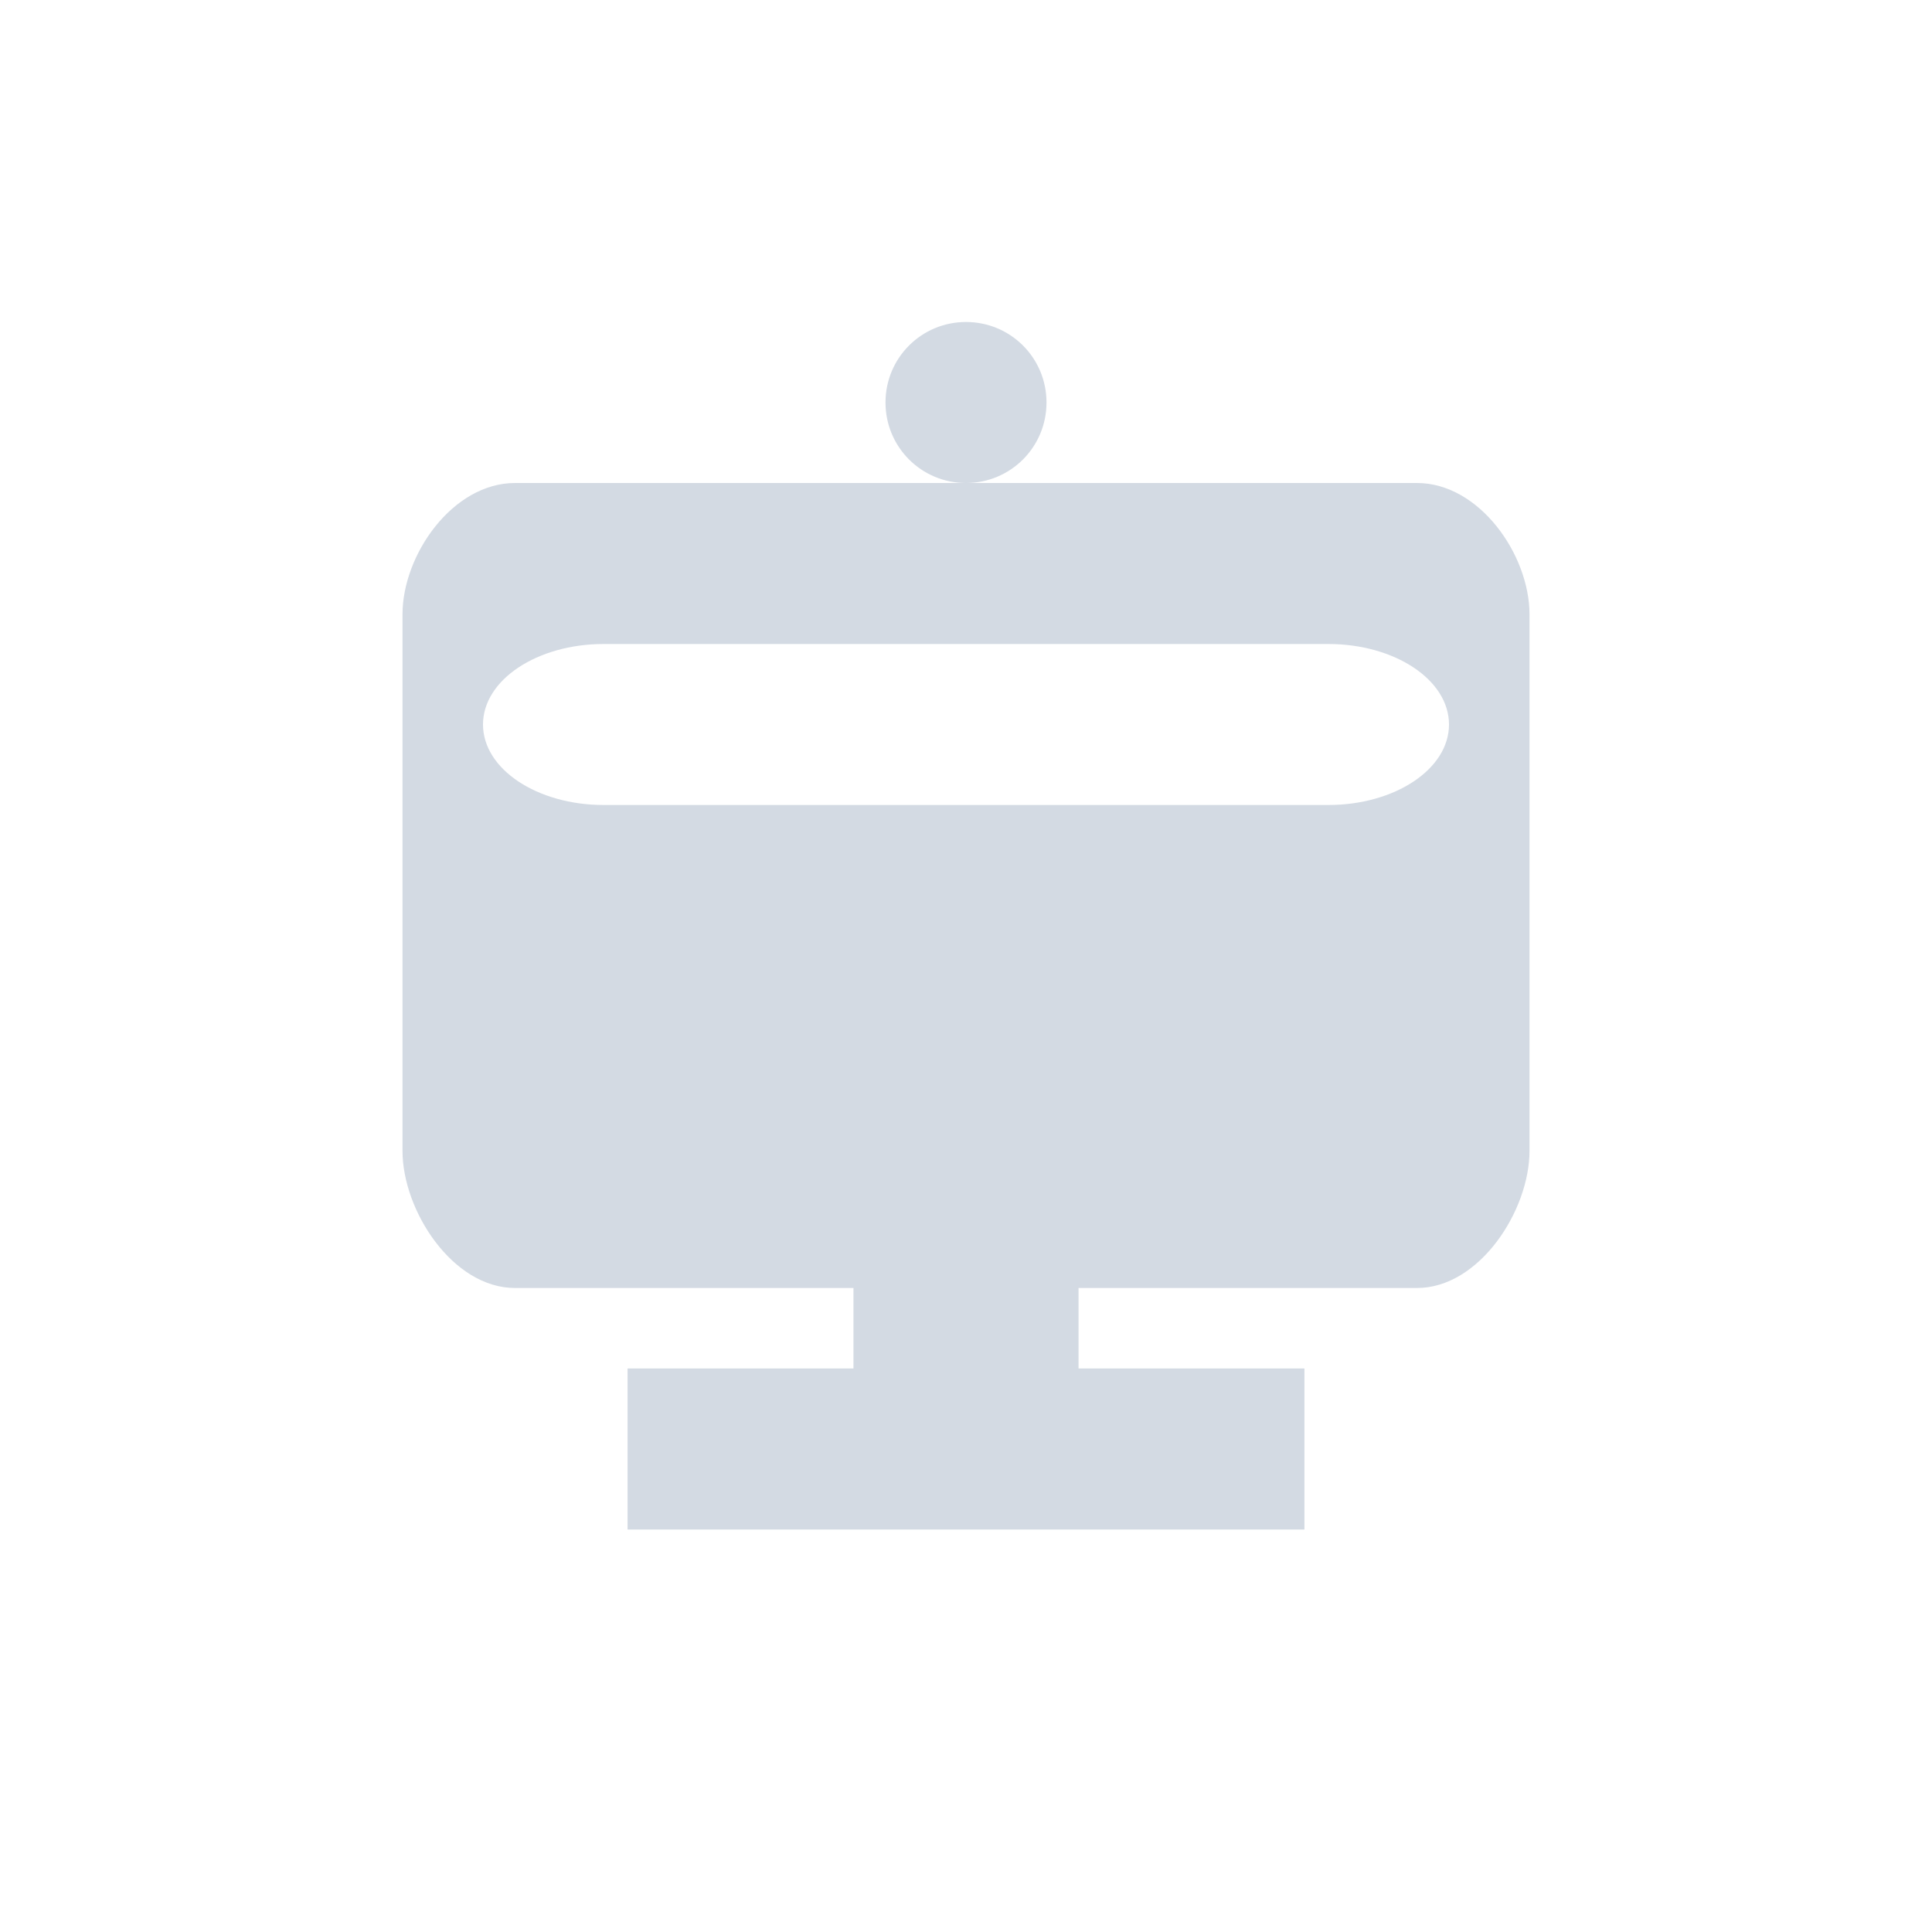 <svg xmlns="http://www.w3.org/2000/svg" width="12pt" height="12pt" version="1.1" viewBox="0 0 12 12">
 <g>
  <path style="fill:rgb(82.745%,85.49%,89.02%)" d="M 6 2 C 5.723 2 5.5 2.223 5.5 2.5 C 5.5 2.777 5.723 3 6 3 C 6.277 3 6.5 2.777 6.5 2.5 C 6.5 2.223 6.277 2 6 2 Z M 6 3 L 3.199 3 C 2.812 3 2.5 3.445 2.5 3.816 L 2.5 7.148 C 2.5 7.52 2.812 8 3.199 8 L 5.301 8 L 5.301 8.5 L 3.898 8.5 L 3.898 9.5 L 8.102 9.5 L 8.102 8.5 L 6.699 8.5 L 6.699 8 L 8.801 8 C 9.188 8 9.5 7.52 9.5 7.148 L 9.5 3.816 C 9.5 3.445 9.188 3 8.801 3 Z M 3.75 4 L 8.25 4 C 8.664 4 9 4.223 9 4.5 C 9 4.777 8.664 5 8.25 5 L 3.75 5 C 3.336 5 3 4.777 3 4.5 C 3 4.223 3.336 4 3.75 4 Z M 3.75 4"/>
 </g>
</svg>
